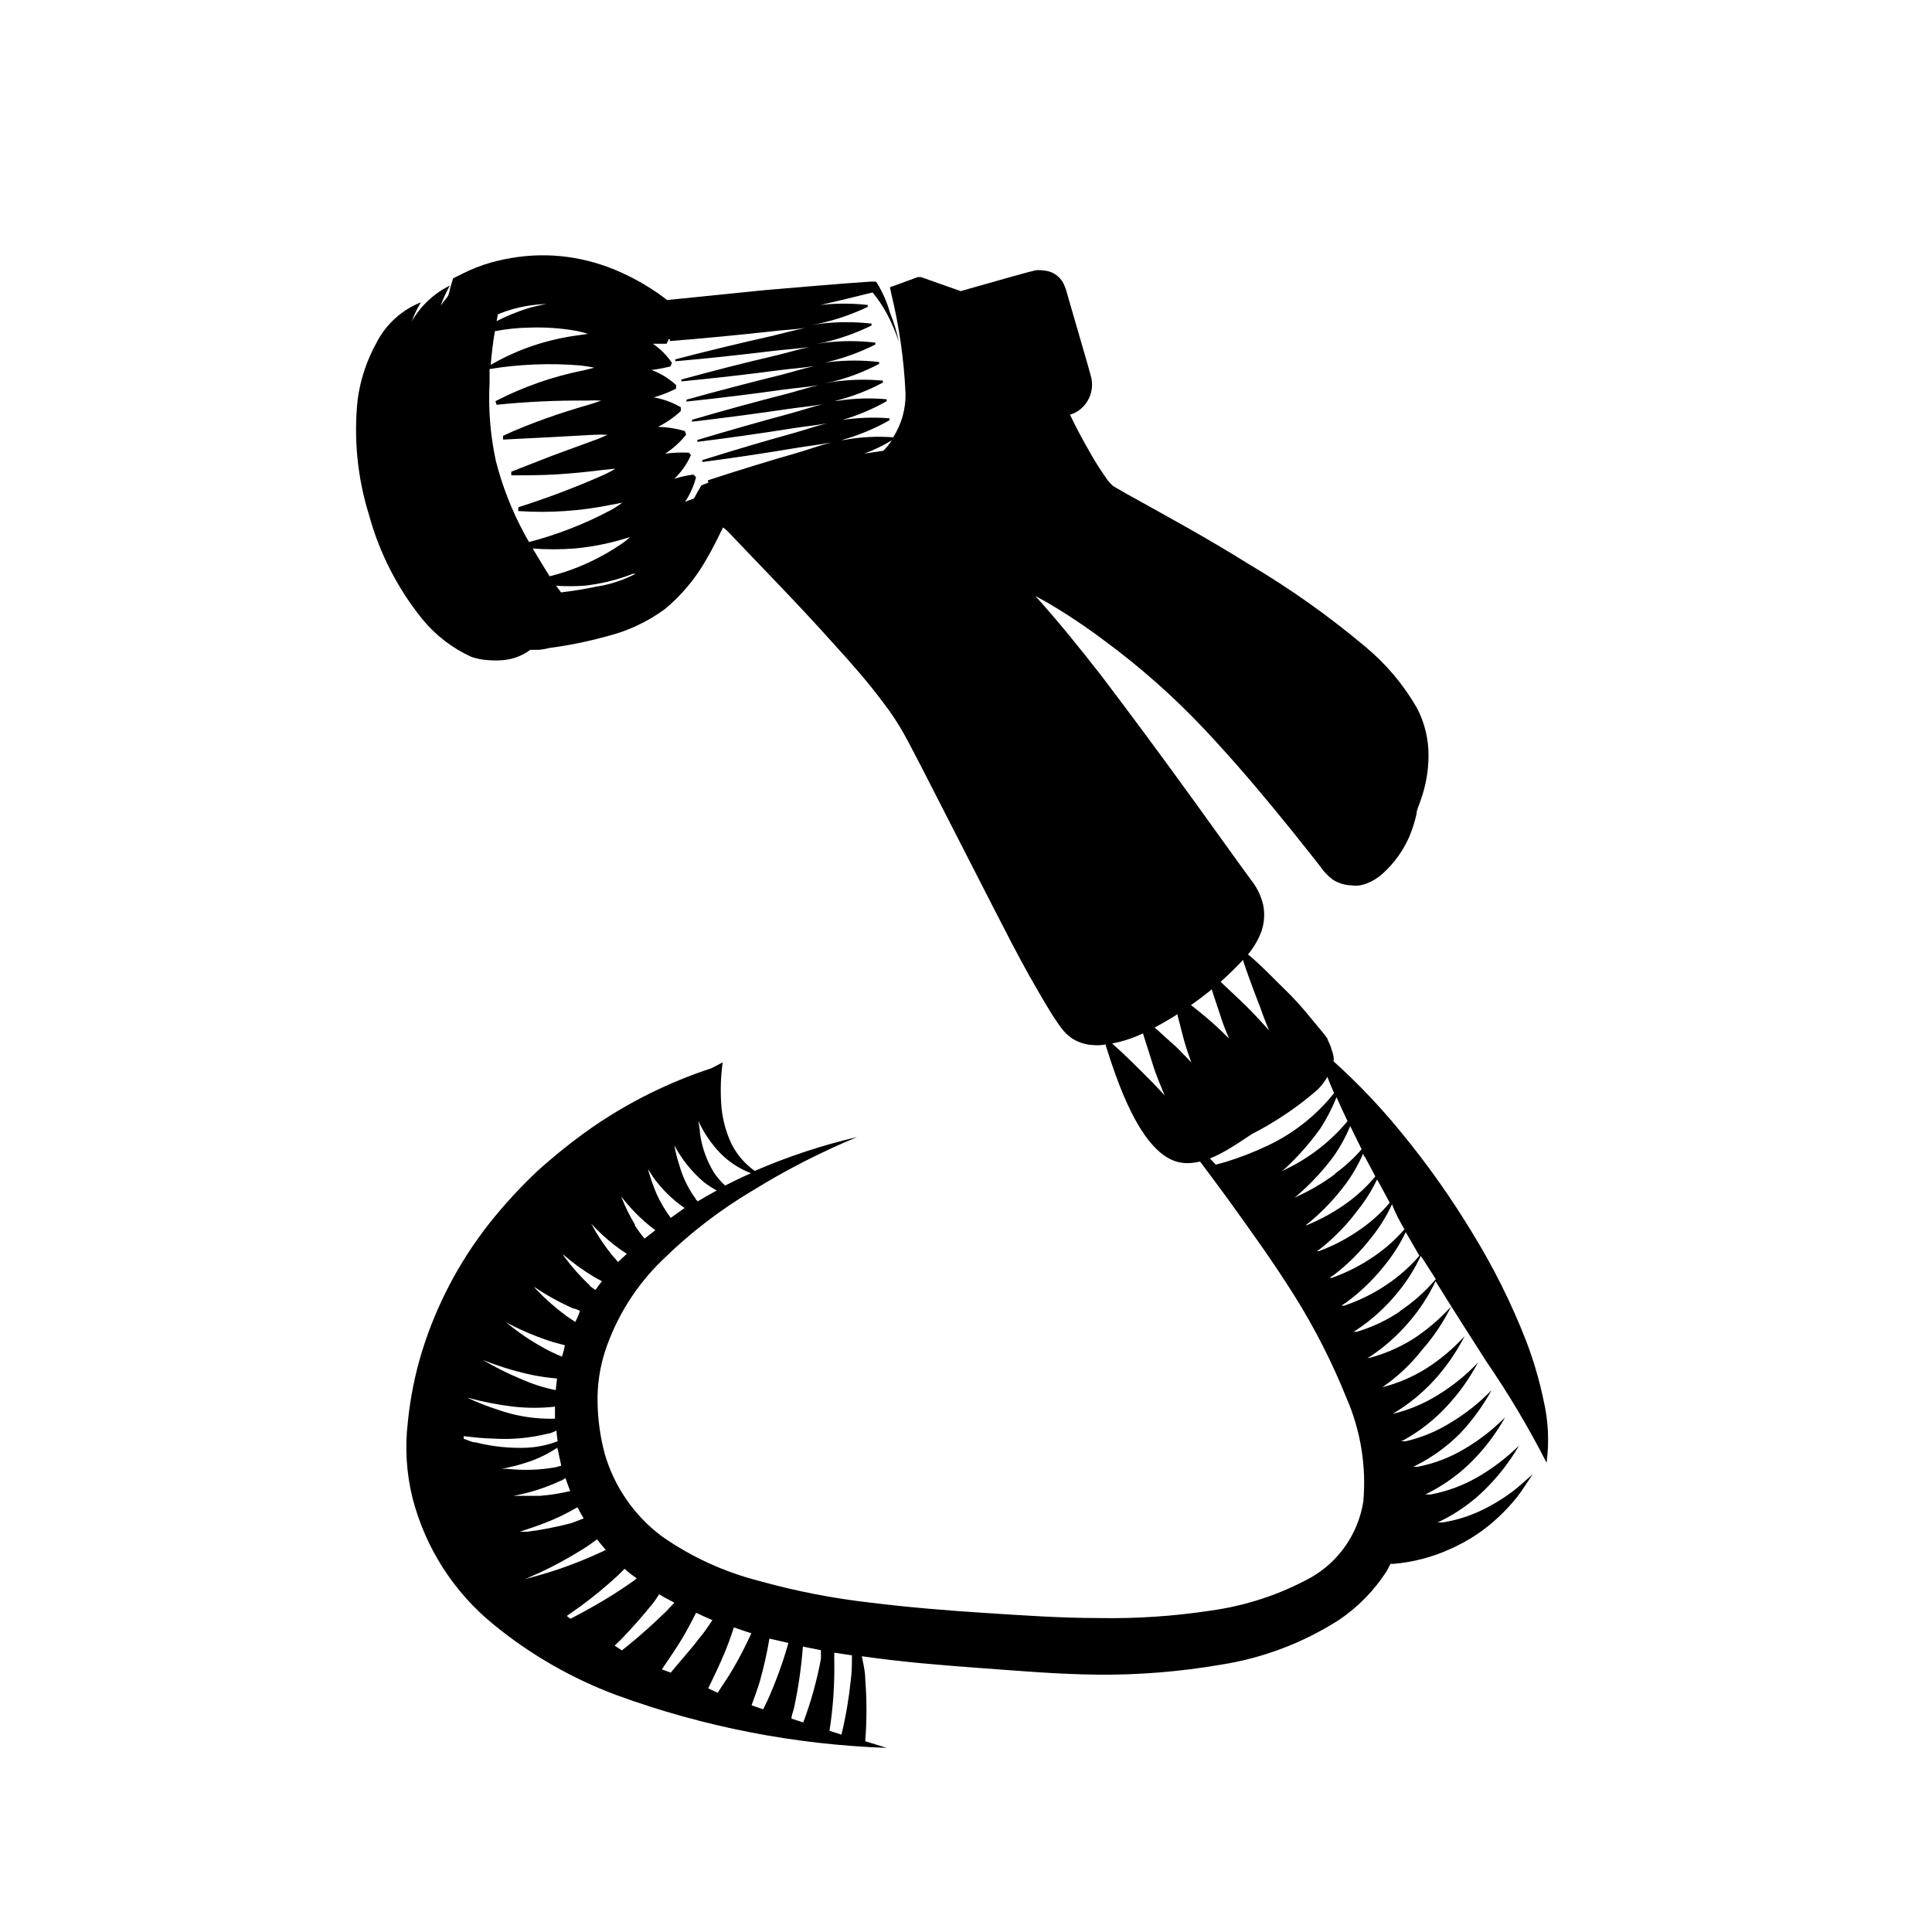 <?xml version="1.0" encoding="UTF-8"?>
<!-- Uploaded to: SVG Repo, www.svgrepo.com, Generator: SVG Repo Mixer Tools -->
<svg fill="#000000" width="800px" height="800px" version="1.1" viewBox="144 144 512 512" xmlns="http://www.w3.org/2000/svg">
 <g>
  <path d="m496.88 422.17c-0.086-0.473-0.238-0.934-0.457-1.363l-0.504-1.109-0.199-0.551-0.707-0.957c-3.527-4.231-6.348-7.91-10.078-11.539-3.727-3.629-6.902-7.055-10.629-10.078l-1.258 0.805c1.512 4.734 3.273 9.32 5.039 13.906 0.656 1.965 1.461 3.879 2.215 5.793-2.016-2.266-4.082-4.535-6.297-6.699-2.215-2.164-5.691-5.34-8.516-8.059l-1.258 0.805c1.008 3.828 2.367 7.406 3.527 11.082 0.605 1.812 1.309 3.527 1.965 5.039-1.965-1.965-3.981-3.879-6.144-5.691-2.168-1.812-4.586-3.777-7.152-5.492l-1.258 0.855c0.504 3.023 1.359 5.793 2.066 8.715s1.562 5.34 2.469 7.91c-1.359-1.359-2.621-2.769-3.981-4.082-2.82-2.469-5.441-5.039-8.363-7.406l-1.309 0.855c0.957 3.629 2.215 7.106 3.273 10.629 1.059 3.527 2.168 5.894 3.324 8.766-1.109-1.16-2.168-2.367-3.273-3.477-3.629-3.68-7.254-7.305-11.133-10.73l-1.258 0.805c2.672 8.363 9.27 29.727 20.152 31.234 6.648 0.906 13.453-4.231 18.641-7.609l-0.012 0.012c6.269-3.207 12.121-7.168 17.434-11.789 1.441-1.457 2.602-3.164 3.426-5.039 0.43-0.996 0.719-2.047 0.855-3.121-0.078-0.832-0.281-1.648-0.602-2.418z"/>
  <path d="m519.45 331.53c-3.555-6.16-8.18-11.637-13.656-16.172-9.719-8.168-20.098-15.516-31.031-21.969-10.531-6.602-21.461-12.543-32.145-18.488l-3.578-2.066c-0.582-0.492-1.105-1.051-1.562-1.66-1.66-2.316-3.191-4.723-4.582-7.207-1.863-3.176-3.629-6.5-5.34-10.078v0.004c0.746-0.215 1.461-0.539 2.113-0.957 2.891-1.949 4.289-5.469 3.527-8.867l-1.059-3.828-4.281-14.762-1.059-3.68c-0.23-0.918-0.551-1.812-0.957-2.668-0.715-1.371-1.891-2.445-3.324-3.023-0.715-0.254-1.461-0.406-2.219-0.453-0.633-0.105-1.281-0.105-1.914 0l-1.863 0.453-3.68 1.008-14.258 4.031-10.531-3.727h-0.805l-7.402 2.715 0.301 1.461c2.129 8.727 3.414 17.633 3.828 26.602 0.094 4.137-1.043 8.207-3.273 11.691-4.262-0.316-8.543-0.098-12.746 0.652-0.801 0.098-1.59 0.25-2.367 0.453 0.754 0 1.512-0.352 2.266-0.605v0.004c4.148-1.207 8.137-2.898 11.891-5.039v-0.504c-4.305-0.34-8.633-0.172-12.898 0.504l-2.117 0.555c0.77-0.137 1.523-0.324 2.269-0.555 4.18-1.203 8.203-2.894 11.988-5.039v-0.504c-4.316-0.398-8.664-0.262-12.945 0.402-0.805 0-1.613 0.301-2.418 0.453 0.75-0.129 1.492-0.316 2.215-0.555 4.227-1.078 8.301-2.668 12.141-4.734v-0.504c-4.344-0.406-8.723-0.305-13.047 0.305l-2.418 0.402 2.215-0.453c4.254-1.074 8.363-2.648 12.242-4.688v-0.504c-4.367-0.504-8.777-0.504-13.148 0l-2.469 0.402c0.754 0 1.461-0.25 2.168-0.453 4.309-1.047 8.484-2.586 12.445-4.582v-0.504c-4.402-0.531-8.852-0.531-13.254 0l-2.418 0.352 2.117-0.402c4.336-1.02 8.547-2.523 12.547-4.484v-0.504c-4.422-0.504-8.883-0.504-13.301 0l-2.418 0.352 2.016-0.402h-0.004c4.387-0.977 8.645-2.445 12.699-4.383v-0.504c-4.152-0.477-8.344-0.477-12.496 0 4.586-1.059 9.219-2.168 13.805-3.324 1.426 1.762 2.691 3.652 3.777 5.641 1.266 2.394 2.324 4.887 3.176 7.457-0.559-2.652-1.348-5.25-2.367-7.758-0.781-2.746-1.934-5.375-3.426-7.809l-0.305-0.402h-1.309c-9.422 0.605-18.793 1.512-28.164 2.266l-25.844 2.621c-3.262-2.523-6.773-4.699-10.48-6.5-4.453-2.219-9.207-3.781-14.105-4.637-4.996-0.871-10.094-0.953-15.117-0.25-2.379 0.332-4.734 0.82-7.051 1.461-2.609 0.75-5.137 1.746-7.559 2.973l-2.418 1.211-0.855 2.871c0 0.504-0.25 0.957-0.352 1.461-0.102 0.504-1.41 1.863-2.066 2.871 0.648-1.832 1.457-3.602 2.418-5.293-4.231 2.078-7.742 5.379-10.078 9.473 0.625-1.762 1.434-3.449 2.418-5.039-5.066 2.012-9.238 5.785-11.738 10.633-2.606 4.68-4.312 9.805-5.035 15.113-1.098 10.309-0.07 20.734 3.019 30.633 2.742 10.039 7.527 19.402 14.059 27.508 3.516 4.32 7.981 7.766 13.047 10.074 1.414 0.488 2.891 0.773 4.383 0.859 1.375 0.125 2.758 0.125 4.133 0 2.574-0.234 5.031-1.176 7.102-2.723h2.32c0.953-0.09 1.895-0.258 2.82-0.504 5.102-0.672 10.152-1.699 15.113-3.074 5.582-1.379 10.84-3.844 15.469-7.254 4.254-3.543 7.852-7.805 10.629-12.594 1.812-3.023 3.273-6.047 4.734-9.02l1.109 0.906c9.574 10.078 19.246 19.902 28.465 30.23 4.586 5.039 9.02 10.078 13.047 15.516h0.004c1.977 2.57 3.762 5.281 5.34 8.113 1.613 2.871 3.125 5.945 4.734 8.969l18.844 36.828c3.176 6.144 6.297 12.344 9.723 18.438 1.762 3.074 3.477 6.098 5.391 9.219 0.504 0.805 0.906 1.512 1.562 2.418l0.855 1.258v0.004c0.402 0.582 0.84 1.137 1.312 1.66 0.68 0.793 1.477 1.473 2.367 2.016 0.875 0.543 1.824 0.949 2.82 1.211 0.801 0.242 1.633 0.375 2.469 0.402 0.723 0.074 1.445 0.074 2.168 0 4.277-0.426 8.438-1.676 12.242-3.68 3.363-1.629 6.598-3.516 9.672-5.641 6.219-4.082 11.875-8.961 16.828-14.512 1.445-1.688 2.617-3.59 3.477-5.641 0.992-2.441 1.238-5.125 0.703-7.707-0.527-2.25-1.523-4.359-2.922-6.199l-3.023-4.133-12.191-16.93c-8.16-11.285-16.375-22.418-24.789-33.504-5.594-7.152-11.285-14.258-17.434-21.059l3.125 1.715 0.004 0.004c5.227 3.066 10.27 6.43 15.113 10.074 9.602 7.066 18.539 14.992 26.703 23.68 8.211 8.715 16.02 18.035 23.629 27.457l5.644 7.106 1.41 1.812h-0.004c0.859 1.254 1.914 2.359 3.125 3.273 1.504 0.977 3.246 1.52 5.039 1.562 0.734 0.113 1.48 0.113 2.215 0 0.621-0.102 1.23-0.27 1.816-0.504 1.535-0.594 2.953-1.465 4.18-2.57 3.106-2.797 5.562-6.234 7.203-10.074 0.766-1.879 1.371-3.816 1.816-5.793 0-1.059 0.605-2.117 1.109-3.68h-0.004c1.336-3.719 2.031-7.637 2.066-11.586 0.055-4.496-1.02-8.93-3.121-12.898zm-139.1-70.836c-0.656 1-1.418 1.93-2.269 2.769l-5.039 0.754v0.004c2.539-0.949 4.984-2.129 7.309-3.527zm-69.375 25.645c-0.875 0.805-1.82 1.527-2.824 2.164-3.375 2.258-6.969 4.164-10.73 5.695-2.519 1.027-5.113 1.867-7.758 2.519-1.562-2.418-3.074-5.039-4.484-7.356 3.672 0.277 7.363 0.277 11.035 0 4.301-0.387 8.555-1.195 12.695-2.418zm-35.016-59.047 1.965-0.754v-0.004c1.777-0.598 3.594-1.07 5.441-1.41 1.797-0.309 3.617-0.492 5.441-0.555-1.789 0.316-3.555 0.734-5.289 1.262-2.719 0.883-5.363 1.977-7.91 3.273 0.098-0.402 0.199-1.207 0.352-1.812zm-0.805 4.484c3.035-0.594 6.121-0.914 9.219-0.957 4.012-0.141 8.031 0.129 11.988 0.805 1.18 0.203 2.34 0.488 3.477 0.855l-2.117 0.301 0.004 0.004c-4.285 0.539-8.504 1.5-12.598 2.871-3.848 1.312-7.562 3-11.082 5.039 0.25-3.074 0.605-5.996 1.109-8.918zm-1.41 13.703v-3.68h-0.004c7.926-1.289 15.98-1.613 23.984-0.957 1.27 0.129 2.531 0.332 3.777 0.605l-2.871 0.707c-8.121 1.613-15.973 4.359-23.328 8.16l0.301 0.957h0.004c7.914-0.812 15.871-1.184 23.828-1.109 1.293-0.074 2.59-0.074 3.879 0-1.109 0.402-2.215 0.805-3.324 1.109-3.879 1.109-7.707 2.316-11.488 3.68-3.777 1.359-7.508 2.82-11.184 4.535v1.008l11.992-0.605 11.84-0.656c1.273-0.074 2.551-0.074 3.828 0-1.16 0.504-2.316 1.059-3.527 1.461l-11.133 4.082-10.832 4.231v0.957c4.082 0 8.062 0 12.09-0.25 4.031-0.25 8.062-0.656 12.043-1.16l3.477-0.352c-1.117 0.684-2.277 1.289-3.477 1.812-7.266 3.203-14.699 6.012-22.27 8.414v1.008c4.109 0.277 8.234 0.277 12.344 0 4.129-0.273 8.238-0.832 12.293-1.664l2.922-0.555c-1.016 0.777-2.094 1.469-3.227 2.066-6.805 3.606-14.008 6.41-21.461 8.363-0.402-0.656-0.805-1.309-1.16-2.016-3.352-6.152-5.926-12.703-7.656-19.496-1.461-6.781-2.019-13.727-1.664-20.656zm28.164 54.008c-2.973 0.656-6.144 1.109-9.219 1.512l-1.312-1.762c2.414 0.148 4.836 0.148 7.254 0 4.488-0.461 8.895-1.527 13.098-3.176h0.707c-3.297 1.715-6.856 2.871-10.531 3.426zm29.371-27.406-1.41 0.555-1.059 1.812-0.906 1.664c-0.805 0.301-1.613 0.555-2.367 0.906h-0.004c1.344-2 2.332-4.215 2.922-6.551l-0.707-0.707 0.004 0.004c-1.707 0.23-3.394 0.602-5.039 1.105 1.855-1.773 3.344-3.898 4.383-6.246l-0.504-0.656c-2.102-0.098-4.211-0.016-6.297 0.254 2.106-1.371 3.977-3.074 5.539-5.039l-0.352-0.957c-2.312-0.668-4.699-1.043-7.102-1.109 2.203-1.098 4.238-2.504 6.043-4.18v-1.008c-2.211-1.289-4.633-2.176-7.152-2.621 2.035-0.578 4.012-1.355 5.894-2.316v-0.957c-1.887-1.738-4.094-3.09-6.5-3.981 1.699-0.219 3.379-0.539 5.039-0.957l0.352-0.957c-1.348-1.98-3.055-3.691-5.039-5.039h3.629l0.453-0.906v-0.301h0.402v0.504c8.816-0.707 17.633-1.562 26.398-2.519 3.125-0.402 6.297-0.504 9.473-0.957-2.973 0.605-5.894 1.41-8.816 2.117-8.566 1.914-17.098 3.981-25.594 6.195v0.504c8.766-0.754 17.48-1.715 26.148-2.769 3.125-0.352 6.297-0.555 9.422-1.008-2.922 0.605-5.844 1.512-8.766 2.215-8.465 1.965-16.93 4.133-25.191 6.398v0.504c8.664-0.855 17.332-1.812 25.945-2.973 3.125-0.402 6.246-0.605 9.32-1.109-2.922 0.656-5.793 1.562-8.715 2.316-8.43 2.082-16.828 4.281-25.191 6.602v0.504c8.566-0.906 17.18-1.965 25.746-3.176 3.074-0.402 6.195-0.656 9.219-1.16-2.922 0.656-5.793 1.613-8.715 2.367-8.262 2.117-16.574 4.383-24.789 6.801v0.504c8.516-1.008 17.027-2.117 25.492-3.375 3.074-0.453 6.144-0.707 9.168-1.258-2.871 0.707-5.742 1.664-8.664 2.469-8.23 2.215-16.426 4.551-24.586 7.004v0.504c8.516-1.059 16.93-2.266 25.191-3.578 3.023-0.504 6.098-0.754 9.07-1.309-2.871 0.707-5.742 1.715-8.613 2.519-8.094 2.25-16.207 4.652-24.336 7.203v0.504c8.414-1.109 16.777-2.367 25.191-3.777 2.973-0.504 5.996-0.805 8.969-1.41-2.871 0.754-5.691 1.762-8.566 2.621-8.062 2.316-16.09 4.785-24.082 7.406v0.504h0.301z"/>
  <path d="m506.75 503.73c4-2.606 7.598-5.781 10.684-9.422 2.805-3.266 5.16-6.891 7.004-10.781 4.383 7.106 8.867 14.105 13.352 21.109h-0.004c5.938 8.641 11.309 17.664 16.074 27.004 0.738-5.527 0.465-11.145-0.809-16.574-1.121-5.371-2.672-10.645-4.633-15.77-3.906-10.004-8.715-19.633-14.359-28.77-5.551-9.16-11.746-17.914-18.539-26.199-6.805-8.383-14.395-16.09-22.672-23.023 1.359 4.281 2.973 8.363 4.684 12.395-4.648 5.828-10.559 10.531-17.281 13.754-3.758 1.805-7.648 3.32-11.637 4.535l-2.418 0.656-4.133-4.383c-3.578-3.727-7.254-7.356-10.48-11.387 5.492 8.816 12.043 16.879 18.035 25.191 5.996 8.312 12.043 16.727 17.332 25.191l0.004-0.004c5.391 8.594 10.012 17.645 13.805 27.055 3.809 8.676 5.371 18.172 4.531 27.609-1.332 8.48-6.449 15.895-13.902 20.152-8.258 4.523-17.273 7.496-26.602 8.766-9.801 1.496-19.711 2.152-29.625 1.965-10.078 0-20.152-0.707-30.23-1.359-10.078-0.656-20.152-1.461-30.23-2.719l0.004-0.004c-9.895-1.113-19.68-3.016-29.27-5.691-9.336-2.34-18.164-6.367-26.047-11.891-7.273-5.438-12.578-13.098-15.117-21.812-1.203-4.488-1.844-9.109-1.914-13.754-0.082-4.602 0.598-9.18 2.016-13.555 3.031-9.109 8.215-17.355 15.113-24.031 7.242-7.137 15.332-13.363 24.082-18.539 8.797-5.43 18.012-10.148 27.559-14.109-9.285 2.168-18.355 5.168-27.105 8.969-2.59-1.836-4.699-4.273-6.144-7.102-1.621-3.434-2.562-7.144-2.769-10.934-0.219-3.582-0.082-7.176 0.402-10.73l-2.973 1.562v-0.004c-11.285 3.695-21.977 9.008-31.742 15.77-5.07 3.562-9.914 7.434-14.508 11.59-4.555 4.312-8.797 8.941-12.695 13.855-7.883 10.035-13.875 21.422-17.684 33.602-1.918 6.188-3.199 12.551-3.832 18.996-0.805 6.738-0.375 13.566 1.262 20.152 3.398 13.156 10.918 24.879 21.461 33.453 9.816 8.035 20.902 14.387 32.801 18.789 22.918 8.352 47.008 13.047 71.387 13.906l-5.691-1.762c0.43-5.484 0.43-10.992 0-16.477 0-1.965-0.504-4.031-0.906-6.047 10.48 1.512 20.957 2.367 31.336 3.125 10.379 0.754 20.707 1.664 31.438 1.762v0.004c10.789 0.074 21.562-0.805 32.195-2.621 11.207-1.727 21.934-5.777 31.488-11.891 5.047-3.414 9.352-7.82 12.645-12.949l1.008-1.914h0.805c5.231-0.441 10.344-1.789 15.113-3.981 4.66-2.047 8.938-4.875 12.648-8.363 1.809-1.688 3.492-3.504 5.035-5.438 1.461-1.914 2.719-3.981 4.082-5.945-1.863 1.562-3.578 3.223-5.441 4.637v-0.004c-1.855 1.383-3.809 2.629-5.844 3.731-3.887 2.191-8.137 3.676-12.543 4.383h-1.461l0.656-0.25-0.004-0.004c4.547-2.191 8.684-5.141 12.242-8.715 3.406-3.398 6.352-7.227 8.77-11.387-3.324 3.262-7.051 6.09-11.086 8.414-3.832 2.191-8.004 3.727-12.344 4.535h-1.41l0.707-0.352v-0.004c4.43-2.231 8.461-5.176 11.938-8.715 3.328-3.402 6.191-7.231 8.516-11.387-3.234 3.258-6.875 6.086-10.832 8.414-3.785 2.246-7.926 3.832-12.242 4.688-0.418 0.023-0.84 0.023-1.262 0l0.754-0.352 0.004-0.004c4.328-2.191 8.273-5.066 11.688-8.512 3.238-3.449 6.031-7.293 8.312-11.438-3.176 3.289-6.766 6.152-10.68 8.516-3.703 2.34-7.773 4.043-12.043 5.035h-1.258l0.855-0.402c4.258-2.375 8.102-5.418 11.387-9.016 3.191-3.441 5.918-7.289 8.113-11.438-3.102 3.293-6.625 6.156-10.48 8.516-3.664 2.312-7.68 4.012-11.891 5.035h-0.453 0.301c4.152-2.461 7.906-5.535 11.137-9.117 3.102-3.457 5.742-7.301 7.859-11.438-2.969 3.269-6.356 6.133-10.078 8.516-3.625 2.281-7.586 3.984-11.738 5.039 4.019-2.762 7.59-6.129 10.582-9.977 3.051-3.453 5.625-7.301 7.656-11.438-2.969 3.297-6.356 6.195-10.074 8.617-3.594 2.242-7.5 3.941-11.59 5.035h-0.555zm-149.88 96.73-3.125-1.008c0-0.906 0.453-1.812 0.656-2.719v-0.004c1.172-5.394 1.961-10.867 2.371-16.371l4.785 0.957v2.266c-1.062 5.754-2.629 11.402-4.688 16.879zm-8.969-22.219 5.039 1.16c-1.461 5.164-3.297 10.215-5.488 15.113l-1.211 2.469-3.074-1.059c0.754-2.066 1.512-4.133 2.168-6.246 1.062-3.766 1.918-7.582 2.57-11.438zm-4.785-1.41c-1.504 3.328-3.188 6.574-5.035 9.723-1.211 2.066-2.621 4.031-3.879 6.047l-2.519-1.16c1.461-3.023 2.922-6.047 4.231-9.168 0.957-2.266 1.812-4.637 2.57-7.004l2.469 0.855zm-21.359-110.08c-1.461-1.961-2.711-4.074-3.731-6.297-0.922-2.164-1.695-4.387-2.316-6.652 0.504 0.707 0.906 1.41 1.359 2.117 2.281 3.211 5.113 5.992 8.363 8.211zm-13.957 11.688-1.562-1.762c-2.109-2.606-3.965-5.406-5.539-8.363 1.848 2 3.852 3.852 5.992 5.539 1.102 0.863 2.246 1.672 3.426 2.418zm-12.445 69.223c-3.84 1.008-7.746 1.766-11.688 2.269h-1.965c2.367-0.754 4.734-1.562 7.055-2.469 2.859-1.121 5.621-2.469 8.262-4.031 0.504 1.008 1.059 1.965 1.664 2.973zm6.852 4.281c0.754 0.957 1.512 1.863 2.316 2.769l0.004 0.004c-0.277 0.172-0.562 0.32-0.855 0.453-3.648 1.699-7.383 3.215-11.188 4.535-3.074 1.059-6.297 1.965-9.32 2.769l3.777-1.664 0.004 0.004c3.953-1.844 7.789-3.934 11.484-6.25 1.312-0.805 2.57-1.711 3.781-2.617zm-34.258-37.535v0.004c4 1.094 8.074 1.887 12.191 2.367 3.633 0.402 7.301 0.402 10.934 0v3.176c-0.855 0.047-1.715 0.047-2.57 0-4.293-0.137-8.543-0.934-12.594-2.371-2.754-0.879-5.445-1.938-8.062-3.172 0.035 0.004 0.07 0.004 0.102 0zm23.328-2.016v0.004c-3.191-0.637-6.305-1.637-9.27-2.973-3.477-1.438-6.844-3.121-10.078-5.039l1.16 0.453c4.008 1.543 8.137 2.758 12.344 3.629 2.047 0.391 4.117 0.676 6.195 0.855-0.102 0.859-0.25 1.965-0.352 3.074zm1.664-8.867-0.004 0.004c-1.727-0.695-3.41-1.504-5.035-2.418-3.332-1.84-6.484-3.981-9.422-6.398l-0.352-0.301 1.109 0.605-0.004-0.004c3.672 1.887 7.5 3.453 11.438 4.688l3.023 0.805c-0.152 1.008-0.453 1.965-0.758 3.023zm-0.25 28.668v0.25l-1.512 0.402-0.004 0.004c-4.207 0.742-8.5 0.875-12.746 0.406h-1.461c2.426-0.449 4.816-1.074 7.152-1.867 2.672-0.902 5.215-2.156 7.559-3.727 0.402 1.512 0.656 3.023 1.008 4.535zm0 4.231 1.16-0.707c0.402 1.16 0.805 2.266 1.258 3.426l-0.004 0.008c-2.617 0.621-5.277 1.043-7.961 1.258h-7.055 0.004c4.301-0.785 8.484-2.121 12.441-3.981zm3.879-42.02-2.266-1.512-0.004 0.008c-2.961-2.176-5.727-4.602-8.266-7.258l-0.555-0.656 0.004 0.004c3.316 2.234 6.82 4.172 10.477 5.793 0.555 0 1.16 0.352 1.715 0.605-0.305 1.207-0.809 2.113-1.262 3.023zm3.828-9.672-0.004 0.004c-2.519-2.352-4.812-4.93-6.852-7.707l-0.453-0.707c2.625 2.305 5.461 4.363 8.465 6.148 0.656 0.402 1.309 0.707 1.965 1.059-0.605 0.754-1.16 1.562-1.715 2.316-0.543-0.336-1.062-0.707-1.559-1.109zm11.941-16.07-0.004 0.004c-1.465-2.422-2.711-4.969-3.727-7.609 1.055 1.371 2.18 2.68 3.375 3.93 1.746 1.844 3.648 3.531 5.691 5.039l-2.871 2.215v0.004c-0.941-1.141-1.816-2.336-2.621-3.578zm16.121-6.852-0.004 0.004c-2.059-2.766-3.578-5.894-4.484-9.219-0.543-1.648-0.965-3.332-1.258-5.039 1.961 3.68 4.594 6.961 7.758 9.672 1.098 0.848 2.258 1.605 3.477 2.269-1.664 0.906-3.375 1.863-5.039 2.871-0.18-0.207-0.383-0.395-0.605-0.555zm-53.762 63.434c4.859 0.309 9.738-0.133 14.461-1.309 0.754 0 1.512-0.504 2.316-0.805v-0.004c0.051 0.945 0.152 1.887 0.305 2.82-2.582 0.988-5.301 1.566-8.062 1.715-4.594 0.184-9.191-0.289-13.652-1.41-1.059 0-2.117-0.656-3.176-0.957v-0.707c2.519 0.305 5.141 0.605 7.809 0.656zm23.074 44.488 0.004-0.004c3.512-2.574 6.875-5.352 10.074-8.312l1.664-1.664 1.664 1.41 1.562 1.109-0.805 0.656h-0.004c-3.426 2.434-6.973 4.688-10.633 6.75-2.016 1.16-4.082 2.266-6.144 3.324l-0.957-0.754zm9.117 10.379 1.562-1.512 0.004-0.004c3.125-3.207 6.082-6.566 8.867-10.074 0.504-0.656 0.906-1.359 1.359-2.016 1.309 0.805 2.672 1.512 4.031 2.215l-2.117 2.266c-3.223 3.125-6.551 6.144-10.078 9.02l-1.711 1.363zm12.5 6.293c2.469-3.629 5.039-7.305 7.055-11.133 0.707-1.258 1.359-2.57 2.016-3.879 1.41 0.656 2.871 1.359 4.332 1.965-1.16 1.762-2.367 3.527-3.68 5.039-2.316 3.074-5.039 5.996-7.356 8.867zm23.629-131.49c-2.316 1.008-4.586 2.117-6.852 3.273h-0.004c-1.168-1.078-2.199-2.293-3.07-3.625-1.848-3.09-3.062-6.516-3.578-10.078 0-1.109-0.301-2.266-0.453-3.426 1.434 3.121 3.375 5.981 5.742 8.465 2.312 2.375 5.113 4.215 8.215 5.391zm26.449 134.32c-0.5 4.867-1.324 9.699-2.469 14.457l-3.176-1.008c0.977-6.246 1.395-12.57 1.262-18.891v-1.812l4.684 0.707c0 2.215 0 4.379-0.301 6.547zm136.33-138.5c0.855 1.664 1.762 3.223 2.672 5.039-2.106 2.527-4.508 4.797-7.152 6.75-3.394 2.496-7.086 4.559-10.984 6.148h-0.301l1.059-0.805h-0.004c3.555-2.981 6.75-6.363 9.523-10.078 1.84-2.504 3.394-5.211 4.637-8.062 0.047 0.254 0.199 0.656 0.551 1.008zm3.223 5.945 3.273 6.047h0.004c-2.207 2.621-4.746 4.941-7.555 6.902-3.465 2.473-7.242 4.473-11.238 5.945h-0.453l1.059-0.805c3.66-2.934 6.926-6.316 9.723-10.078 1.98-2.469 3.672-5.156 5.039-8.012zm-11.133-1.613 0.004 0.004c-3.352 2.516-6.988 4.633-10.832 6.297l1.008-0.805-0.004-0.004c3.461-3.012 6.586-6.391 9.324-10.074 1.766-2.516 3.254-5.219 4.434-8.062l3.023 6.144-0.004 0.004c-2.109 2.43-4.492 4.609-7.102 6.5zm1.613 34.914 1.109-0.707v0.004c3.769-2.746 7.156-5.984 10.074-9.621 2.316-2.793 4.277-5.856 5.848-9.121l3.629 6.246h-0.004c-2.527 2.934-5.441 5.512-8.664 7.66-3.5 2.379-7.316 4.262-11.336 5.59zm15.566 1.512 0.004 0.004c-3.531 2.383-7.406 4.219-11.488 5.438h-0.906c0.371-0.188 0.723-0.406 1.059-0.652 3.922-2.629 7.434-5.82 10.426-9.473 2.57-3.059 4.723-6.449 6.398-10.074 0 0.402 0.504 0.805 0.707 1.211l3.223 5.039v-0.004c-2.766 3.281-5.988 6.148-9.57 8.516zm1.211-21.816v0.004c-2.363 2.738-5.074 5.16-8.059 7.203-3.473 2.406-7.254 4.34-11.238 5.746h-0.656l1.109-0.707c3.789-2.902 7.176-6.289 10.078-10.078 2.152-2.668 3.965-5.594 5.391-8.715 0.855 2.367 2.066 4.535 3.223 6.551zm-31.539-16.172v0.004c3.371-3.156 6.426-6.633 9.121-10.379 1.719-2.637 3.172-5.438 4.332-8.363 0.957 2.168 1.914 4.281 2.922 6.348-4.711 5.648-10.633 10.16-17.332 13.199z"/>
 </g>
</svg>